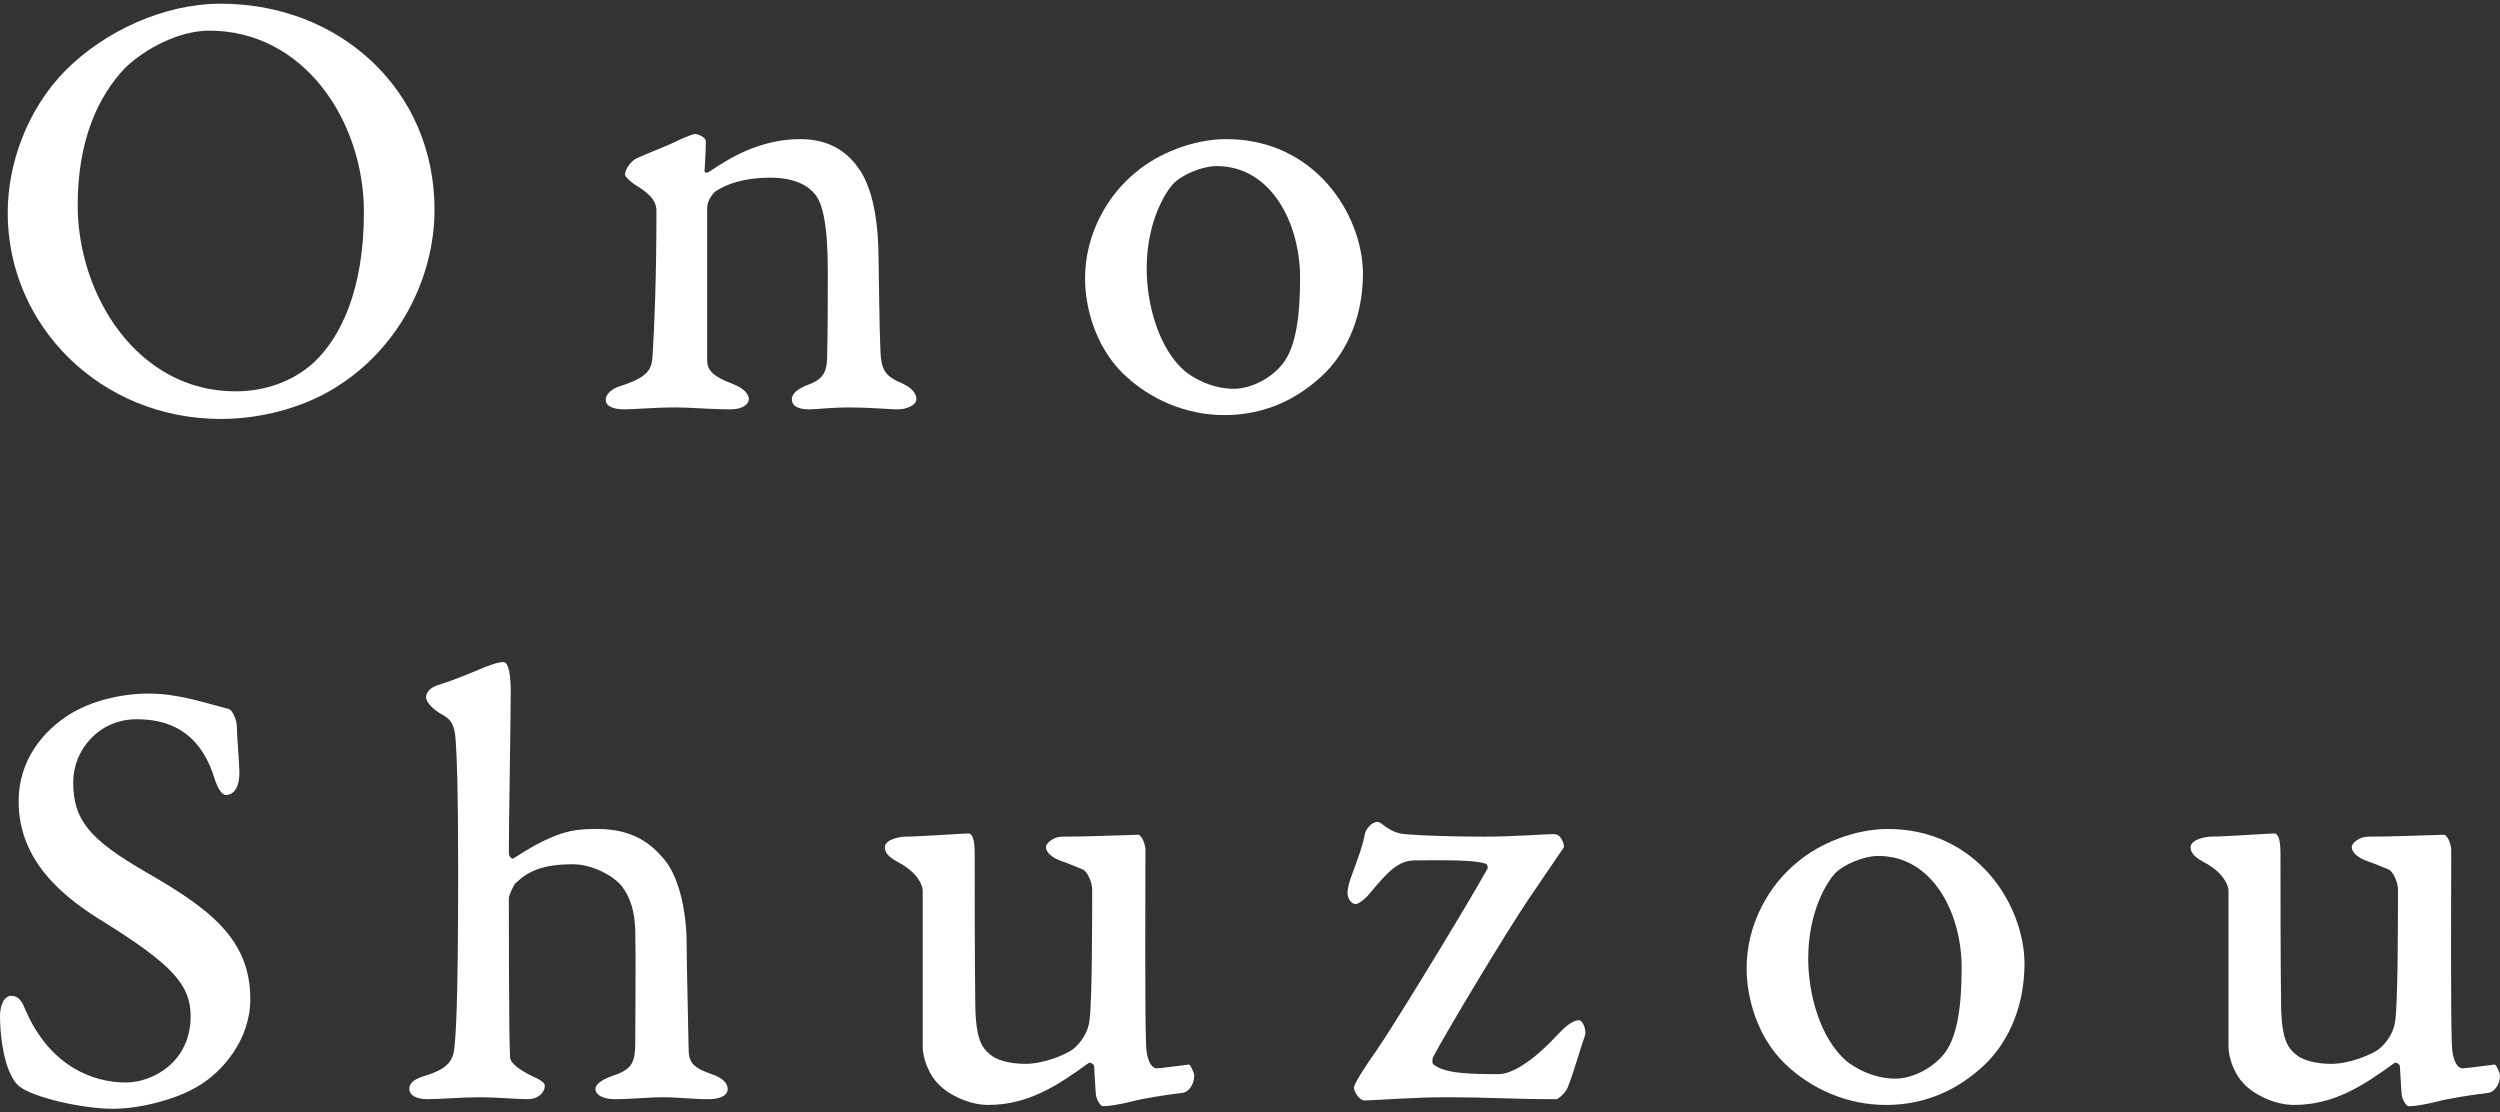 <?xml version="1.0" encoding="UTF-8"?>
<svg id="_レイヤー_1" xmlns="http://www.w3.org/2000/svg" version="1.1" viewBox="0 0 200 89">
  <rect x="0" y="0" width="200" height="89" fill="#333333" stroke="none"/>
  <!-- Generator: Adobe Illustrator 29.6.1, SVG Export Plug-In . SVG Version: 2.1.1 Build 9)  -->
  <defs>
    <style>
      .st0 {
        fill: #fff;
      }
    </style>
  </defs>
  <path class="st0" d="M34.761,16.778c0,5.442-2.875,11.399-8.522,14.582-2.208,1.232-5.289,2.156-8.575,2.156C8.061,33.516.617,26.071.617,17.034c0-4.004,1.592-8.317,4.622-11.399C8.369,2.503,13.094.296,17.664.296c9.5,0,17.097,6.879,17.097,16.482ZM10.014,5.431c-2.208,2.31-3.8,5.853-3.8,10.987,0,7.188,4.775,14.89,12.63,14.89,2.311,0,4.622-.771,6.317-2.362,2.053-1.951,3.953-5.699,3.953-11.964,0-7.29-4.775-14.53-12.375-14.53-2.464,0-5.186,1.489-6.725,2.979Z"/>
  <path class="st0" d="M50.926,12.67c.975-.462,2.309-.924,3.336-1.438.617-.308,1.233-.514,1.336-.514.153,0,.872.206.872.617,0,.257-.053,1.746-.103,2.26-.053.256.206.256.358.153,1.592-1.078,4.058-2.618,7.292-2.618,2.619,0,3.953,1.283,4.725,2.414.82,1.181,1.489,3.286,1.539,6.828.053,2.517.053,5.392.155,7.703.05,1.489.409,1.951,1.333,2.413,1.181.462,1.542.976,1.542,1.438,0,.514-.822.822-1.489.822s-2.311-.154-3.853-.154c-1.489,0-2.617.154-3.233.154-.667,0-1.386-.154-1.386-.822,0-.307.256-.718,1.128-1.078,1.283-.462,1.644-.924,1.694-2.208.053-2.515.053-4.724.053-6.982,0-3.851-.464-5.392-.975-6.06-.514-.667-1.542-1.386-3.647-1.386-1.95,0-3.439.462-4.414,1.13-.103.102-.617.667-.617,1.283v11.911c0,.771-.053,1.387,2.003,2.157.922.36,1.333.822,1.333,1.232s-.514.822-1.436.822c-1.694,0-3.236-.154-4.467-.154-1.592,0-3.236.154-4.058.154-.922,0-1.489-.257-1.489-.771s.617-.924,1.13-1.078c2.258-.719,2.567-1.335,2.619-2.464.153-2.465.308-6.317.308-11.553,0-.822-.514-1.387-1.797-2.157-.617-.462-.719-.668-.719-.771,0-.358.461-1.078.925-1.283h.002Z"/>
  <path class="st0" d="M109.037,21.861c0,3.901-1.592,6.674-3.336,8.265-1.85,1.694-4.364,3.082-7.753,3.082-3.03,0-5.958-1.233-8.114-3.337-2.208-2.157-3.03-5.289-3.03-7.6,0-3.594,1.85-6.726,4.108-8.524,1.694-1.438,4.519-2.618,7.189-2.618,7.086,0,10.886,6.007,10.936,10.732ZM93.84,14.724c-.514.565-2.106,2.875-2.106,6.778,0,2.875.975,6.418,3.081,8.215.514.41,2.003,1.386,3.903,1.386,1.231,0,2.875-.719,3.903-2.003,1.078-1.386,1.386-3.901,1.386-6.88,0-4.364-2.311-8.933-6.675-8.933-1.13,0-2.772.667-3.492,1.438h0Z"/>
  <path class="st0" d="M18.28,56.716c.308.051.667.872.667,1.438,0,.617.206,2.926.206,3.697,0,1.078-.411,1.746-1.078,1.746-.411,0-.719-.771-.872-1.182-.978-3.337-3.081-4.878-6.264-4.878-3.03,0-5.083,2.465-5.083,5.032,0,3.03,1.283,4.571,5.8,7.189,5.083,2.926,8.369,5.34,8.369,10.167,0,3.337-2.311,5.801-3.953,6.829-1.797,1.181-4.878,1.95-7.033,1.95-2.364,0-6.317-.872-7.497-1.796-.258-.206-.461-.462-.719-1.028C.206,84.597.001,82.543.001,81.311c0-1.129.464-1.643.875-1.643.717,0,.922.565,1.231,1.283,1.953,4.365,5.341,5.649,7.958,5.649,2.158,0,5.186-1.643,5.186-5.289,0-2.517-1.436-4.108-6.931-7.547-3.03-1.849-6.83-4.725-6.83-9.654,0-3.389,2.055-5.699,4.108-6.982,1.592-.976,3.903-1.643,6.317-1.643,2.361,0,4.569.77,6.367,1.232h-.002Z"/>
  <path class="st0" d="M53.031,68.629c1.233,1.335,1.9,4.158,1.9,6.879,0,1.643.155,7.497.155,8.267,0,1.13.206,1.592,1.847,2.157.822.257,1.283.719,1.283,1.181,0,.668-.925.822-1.489.822-1.386,0-2.361-.154-3.8-.154-1.078,0-2.361.154-3.747.154-.872,0-1.542-.308-1.542-.822,0-.307.361-.667,1.183-.975,1.694-.565,2-.975,2-2.824,0-1.233.053-6.675,0-8.935-.05-1.489-.409-2.618-1.078-3.492-.719-.872-2.414-1.746-3.903-1.746-2.361,0-3.542.514-4.569,1.489-.153.103-.564.976-.564,1.233,0,1.078,0,11.553.103,12.733,0,.36.514.872,1.745,1.489.617.257,1.028.514,1.028.771,0,.564-.564,1.078-1.333,1.078-.925,0-2.517-.154-3.903-.154-1.336,0-3.236.154-4.108.154-1.028,0-1.489-.36-1.489-.822,0-.564.514-.821,1.333-1.078,1.491-.462,2.158-1.026,2.261-2.157.103-.975.308-2.875.308-14.119,0-7.035-.103-9.19-.206-10.629-.103-1.232-.361-1.592-1.233-2.053-.822-.514-1.13-1.028-1.13-1.285,0-.513.514-.872,1.08-1.026.717-.206,2.411-.872,3.594-1.386.717-.257,1.078-.411,1.539-.411.206,0,.564.36.564,2.362,0,1.849-.153,10.576-.153,12.887,0,.36.256.514.358.462.566-.36,1.953-1.285,3.441-1.849,1.078-.411,1.95-.514,3.286-.514,2.875,0,4.314,1.232,5.236,2.311l.003.002Z"/>
  <path class="st0" d="M85.782,83.98c.206-.154,1.231-.975,1.386-2.413.206-1.694.206-7.958.206-10.423,0-.565-.411-1.489-.772-1.592-.514-.206-1.078-.462-1.694-.667-.717-.257-1.231-.668-1.231-1.13,0-.308.617-.821,1.283-.821,2.003,0,4.005-.103,6.108-.154.206,0,.566.667.566,1.232,0,2.208-.053,13.247.05,15.507.053,1.797.719,1.95.822,1.95.358,0,2.106-.256,2.619-.307.103,0,.411.667.411.872,0,.874-.566,1.335-.875,1.386-1.283.154-3.286.462-4.208.719-.822.206-1.747.36-2.208.36-.206,0-.514-.514-.566-.874-.05-.36-.1-1.694-.153-2.361,0-.051-.256-.36-.461-.206-2.466,1.797-4.828,3.337-8.011,3.337-1.642,0-3.336-.925-4.056-1.746-.514-.514-1.181-1.746-1.181-2.979v-12.425c0-.462-.464-1.489-1.953-2.26-.564-.307-1.078-.667-1.078-1.181,0-.718,1.386-.872,1.592-.872,1.13,0,4.725-.257,5.083-.257.361,0,.514.564.514,1.643,0,2.207,0,8.575.05,12.168.053,2.773.566,3.389,1.286,3.954.77.565,2.053.668,2.72.668,1.542,0,3.236-.771,3.75-1.13v.002Z"/>
  <path class="st0" d="M124.28,66.729c.258,0,.411.103.514.206.308.41.361.821.308.872-.411.565-1.078,1.592-2.772,4.057-1.9,2.824-6.469,10.422-7.703,12.733,0,0-.103.462.053.565.925.718,2.825.77,5.236.77.669,0,2.208-.514,4.519-2.978.719-.771,1.336-1.335,1.9-1.335.256,0,.617.77.461,1.232-.358.975-.872,2.875-1.386,4.158-.206.514-.822.925-.872.925-3.953,0-5.033-.154-8.986-.154-2.361,0-5.75.257-6.367.257-.461,0-.872-.719-.872-1.028s.975-1.796,1.847-3.029c1.078-1.54,6.572-10.474,8.78-14.376.155-.206.053-.462-.103-.514-.667-.204-1.797-.307-5.647-.256-1.283,0-2.106.821-3.594,2.618-.358.462-.925.872-1.13.872-.411,0-.667-.513-.667-.872,0-.771.514-1.797.77-2.618.361-.976.566-1.746.617-2.106.103-.462.514-.822.77-.925.206-.103.308-.051.514.051,1.078.874,1.644.874,2.567.925.566.051,2.878.154,5.753.154,2.309,0,4.825-.206,5.492-.206l-.002.002Z"/>
  <path class="st0" d="M161.961,77.049c0,3.901-1.592,6.674-3.336,8.267-1.85,1.693-4.364,3.081-7.753,3.081-3.03,0-5.958-1.233-8.114-3.337-2.208-2.157-3.03-5.289-3.03-7.6,0-3.594,1.85-6.726,4.108-8.524,1.694-1.438,4.519-2.618,7.189-2.618,7.086,0,10.886,6.007,10.936,10.732h0ZM146.763,69.912c-.514.565-2.106,2.875-2.106,6.778,0,2.875.975,6.418,3.081,8.215.514.411,2.003,1.386,3.903,1.386,1.231,0,2.875-.719,3.903-2.003,1.078-1.386,1.386-3.903,1.386-6.88,0-4.364-2.311-8.933-6.675-8.933-1.13,0-2.772.667-3.492,1.438h0Z"/>
  <path class="st0" d="M190.245,83.98c.206-.154,1.231-.975,1.386-2.413.206-1.694.206-7.958.206-10.423,0-.565-.411-1.489-.772-1.592-.514-.206-1.078-.462-1.694-.667-.717-.257-1.231-.668-1.231-1.13,0-.308.617-.821,1.283-.821,2.003,0,4.005-.103,6.108-.154.206,0,.566.667.566,1.232,0,2.208-.053,13.247.05,15.507.053,1.797.719,1.95.822,1.95.358,0,2.106-.256,2.619-.307.103,0,.411.667.411.872,0,.874-.566,1.335-.875,1.386-1.283.154-3.286.462-4.208.719-.822.206-1.747.36-2.208.36-.206,0-.514-.514-.566-.874-.05-.36-.1-1.694-.153-2.361,0-.051-.256-.36-.461-.206-2.466,1.797-4.828,3.337-8.011,3.337-1.642,0-3.336-.925-4.056-1.746-.514-.514-1.181-1.746-1.181-2.979v-12.425c0-.462-.464-1.489-1.953-2.26-.564-.307-1.078-.667-1.078-1.181,0-.718,1.386-.872,1.592-.872,1.13,0,4.725-.257,5.083-.257.361,0,.514.564.514,1.643,0,2.207,0,8.575.05,12.168.053,2.773.566,3.389,1.286,3.954.77.565,2.053.668,2.72.668,1.542,0,3.236-.771,3.75-1.13v.002Z"/>
</svg>